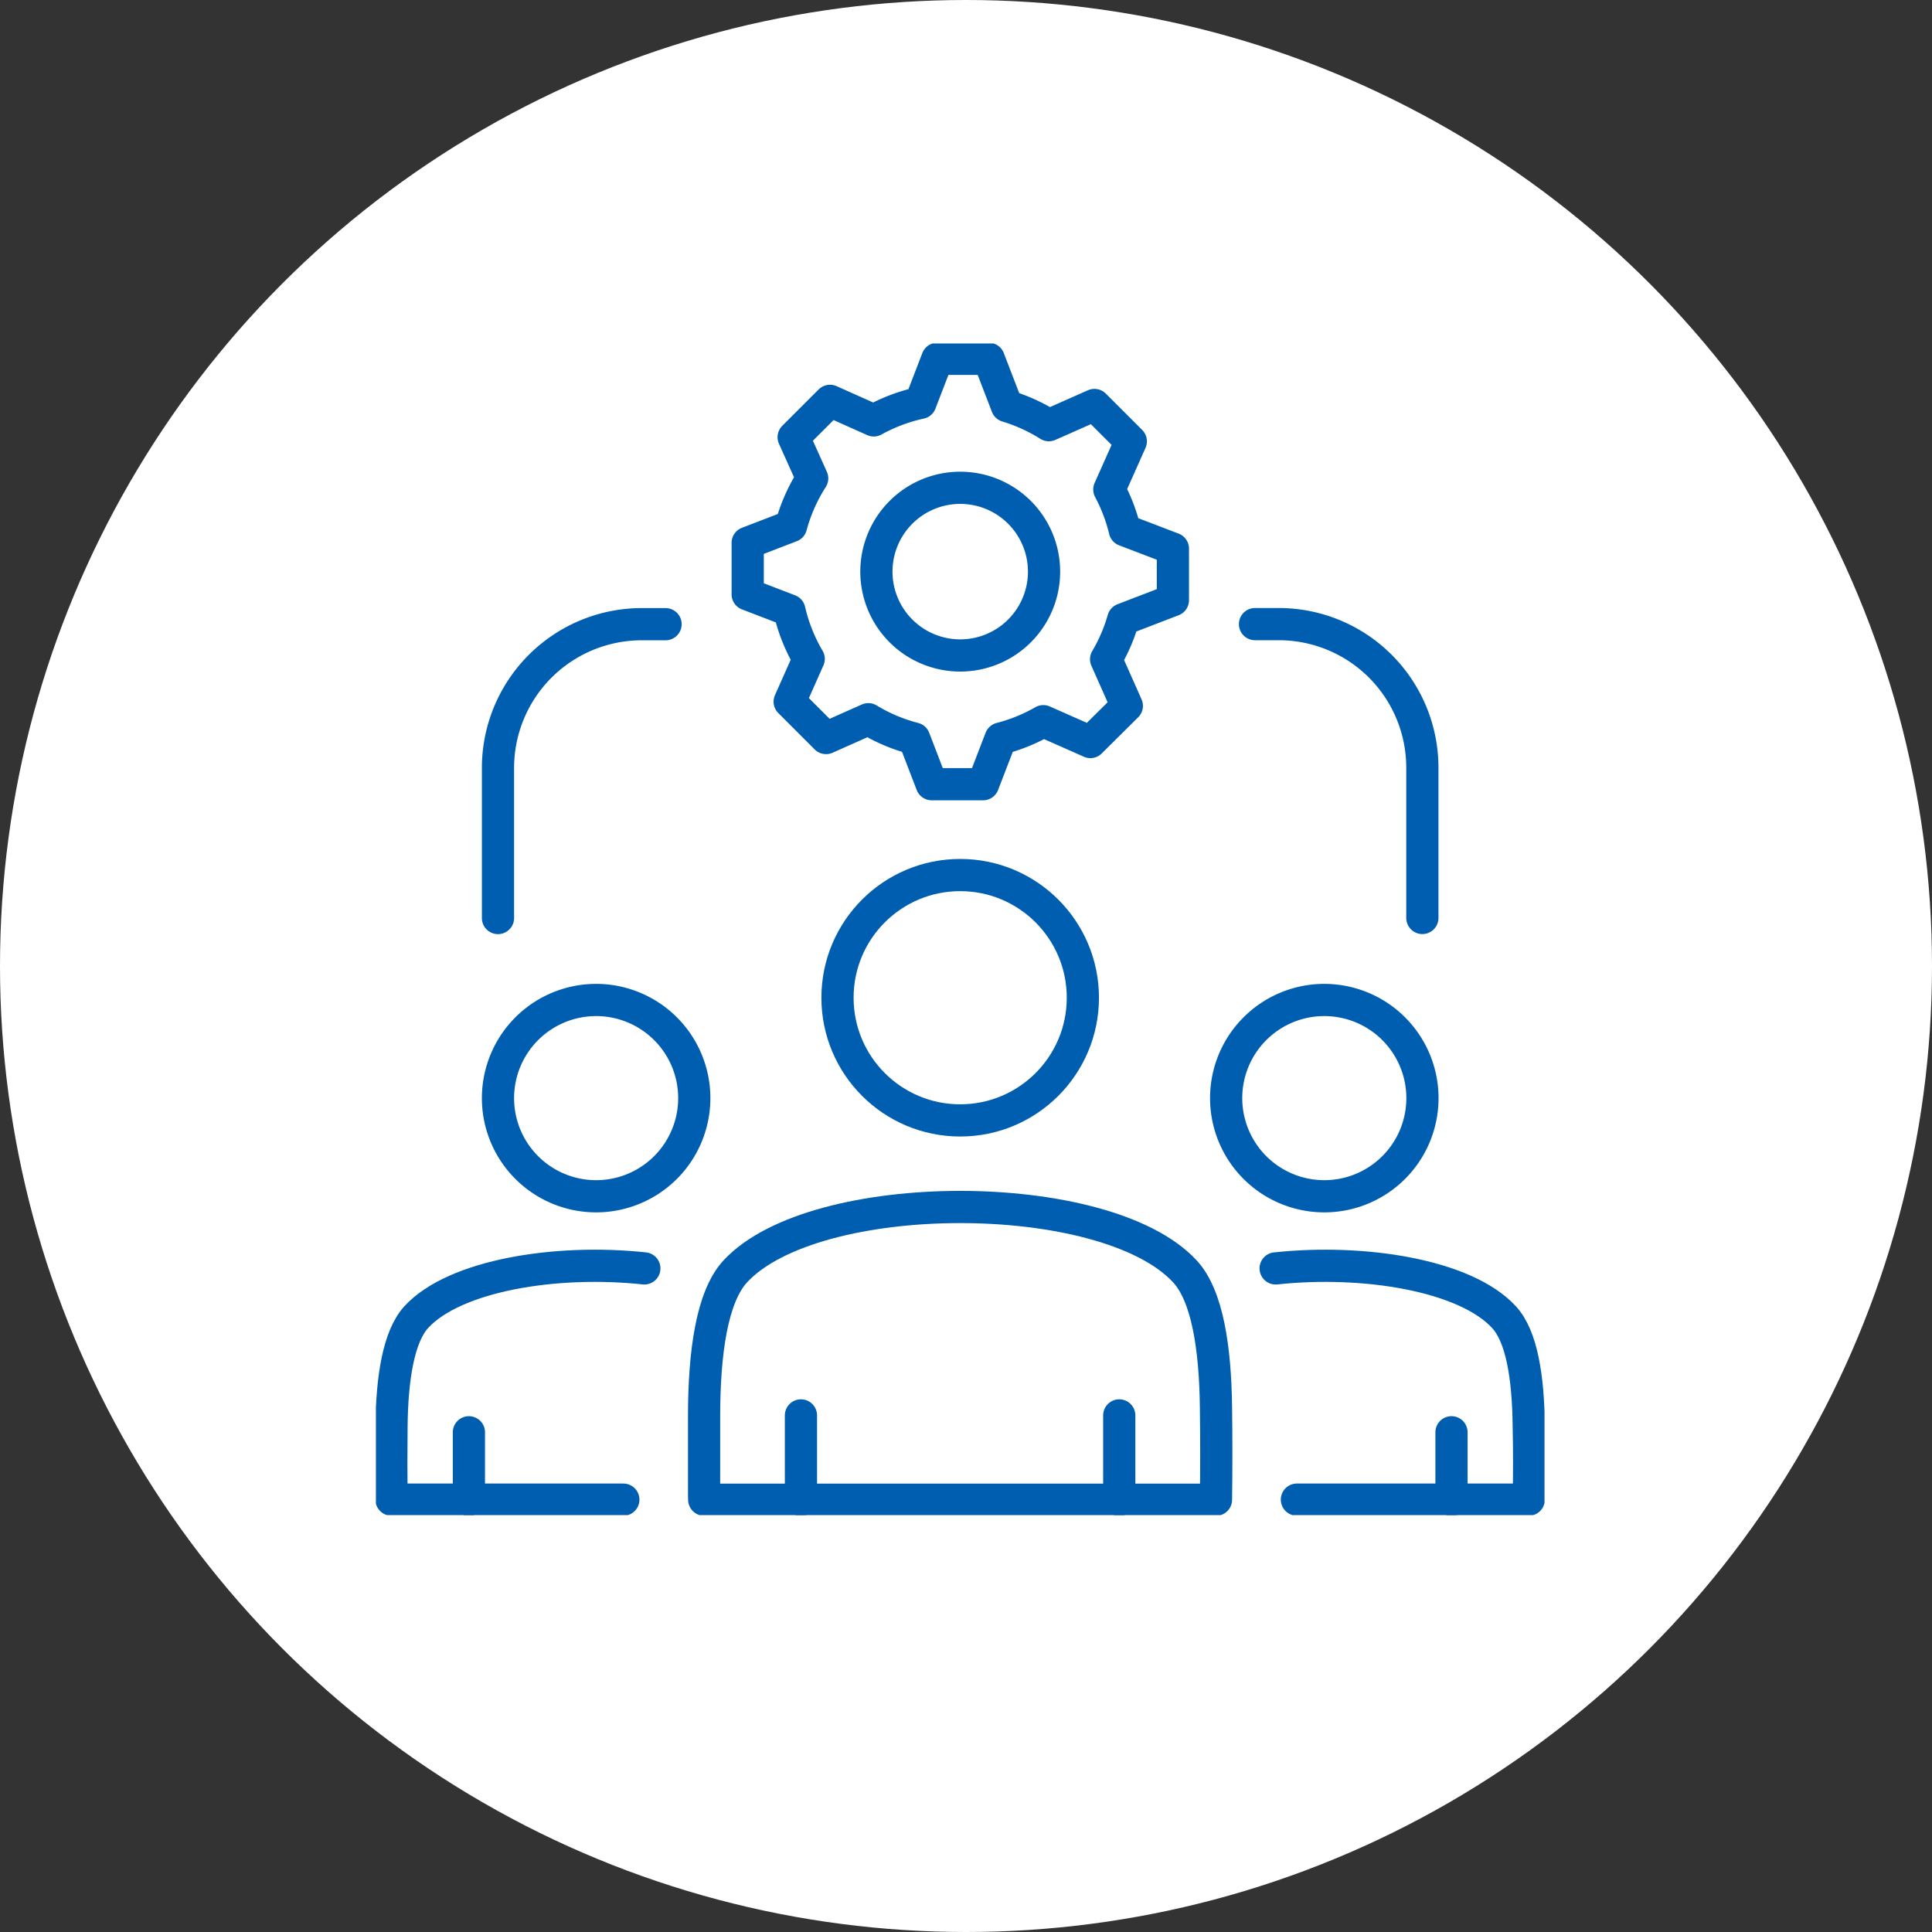 <svg xmlns="http://www.w3.org/2000/svg" xmlns:xlink="http://www.w3.org/1999/xlink" width="90" height="90" viewBox="0 0 90 90"><rect x="0" y="0" width="90" height="90" fill="#333333" stroke="none"/><defs><clipPath id="a"><rect width="54.438" height="54.579" fill="none" stroke="#005eb0" stroke-width="1.5"/></clipPath></defs><circle cx="45" cy="45" r="45" fill="#fff"/><g transform="translate(17.511 15.999)"><g transform="translate(0 0.001)" clip-path="url(#a)"><path d="M39.847,51.447c.019,1.428.019,2.863,0,4.292H16.007c-.006-.132-.006-.264-.006-.4V51.85c0-2.958.365-5.57,1.453-6.747,3.708-4,17.25-4,20.945,0C39.444,46.23,39.815,48.659,39.847,51.447Z" transform="translate(-0.713 -1.877)" fill="none" stroke="#005eb0" stroke-linecap="round" stroke-linejoin="round" stroke-width="1.5"/><line y1="3.927" transform="translate(34.628 49.935)" fill="none" stroke="#005eb0" stroke-linecap="round" stroke-linejoin="round" stroke-width="1.5"/><line y1="3.927" transform="translate(19.8 49.935)" fill="none" stroke="#005eb0" stroke-linecap="round" stroke-linejoin="round" stroke-width="1.5"/><circle cx="5.715" cy="5.715" r="5.715" transform="translate(21.503 24.763)" fill="none" stroke="#005eb0" stroke-linecap="round" stroke-linejoin="round" stroke-width="1.5"/><path d="M43.868,45.092h.012c4.09-.44,8.821.314,10.621,2.265.844.906,1.133,2.843,1.158,5.071q.037,1.717,0,3.435h-10.8" transform="translate(-1.955 -2.005)" fill="none" stroke="#005eb0" stroke-linecap="round" stroke-linejoin="round" stroke-width="1.5"/><line y1="3.141" transform="translate(50.105 50.721)" fill="none" stroke="#005eb0" stroke-linecap="round" stroke-linejoin="round" stroke-width="1.5"/><path d="M50.6,36.583a4.572,4.572,0,1,1-4.573-4.573A4.573,4.573,0,0,1,50.6,36.583Z" transform="translate(-1.848 -1.427)" fill="none" stroke="#005eb0" stroke-linecap="round" stroke-linejoin="round" stroke-width="1.5"/><path d="M12.538,45.092c-4.089-.44-8.821.314-10.621,2.265C1.087,48.263.785,50.2.76,52.429q-.019,1.717,0,3.435h10.8" transform="translate(-0.033 -2.005)" fill="none" stroke="#005eb0" stroke-linecap="round" stroke-linejoin="round" stroke-width="1.5"/><line y2="3.141" transform="translate(4.332 50.721)" fill="none" stroke="#005eb0" stroke-linecap="round" stroke-linejoin="round" stroke-width="1.5"/><path d="M5.952,36.583a4.572,4.572,0,1,0,4.573-4.573A4.573,4.573,0,0,0,5.952,36.583Z" transform="translate(-0.265 -1.427)" fill="none" stroke="#005eb0" stroke-linecap="round" stroke-linejoin="round" stroke-width="1.5"/><path d="M5.952,27.375v-7a6.7,6.7,0,0,1,6.688-6.688h1.118" transform="translate(-0.265 -0.61)" fill="none" stroke="#005eb0" stroke-linecap="round" stroke-linejoin="round" stroke-width="1.5"/><path d="M42.862,13.684H43.97a6.689,6.689,0,0,1,6.688,6.688v7" transform="translate(-1.91 -0.61)" fill="none" stroke="#005eb0" stroke-linecap="round" stroke-linejoin="round" stroke-width="1.5"/><path d="M32.213,10.938a3.905,3.905,0,1,1-3.9-3.9A3.905,3.905,0,0,1,32.213,10.938Z" transform="translate(-1.088 -0.314)" fill="none" stroke="#005eb0" stroke-linecap="round" stroke-linejoin="round" stroke-width="1.5"/><path d="M37.935,9.593v2.4l-2.311.889a7.954,7.954,0,0,1-.8,1.861l.965,2.173L34.092,18.6,31.9,17.63a8.031,8.031,0,0,1-1.99.809l-.818,2.126H26.7l-.818-2.127a7.955,7.955,0,0,1-2.135-.9l-1.969.876-1.694-1.694.885-1.991a8,8,0,0,1-.9-2.262l-1.941-.746v-2.4l2.018-.776a8,8,0,0,1,.985-2.226L20.269,4.4l1.694-1.693L24,3.618A7.971,7.971,0,0,1,26.174,2.8L26.963.75h2.394l.847,2.2a8.056,8.056,0,0,1,1.953.89L34.28,2.9l1.694,1.693-1,2.244a8.049,8.049,0,0,1,.723,1.9Z" transform="translate(-0.808 -0.034)" fill="none" stroke="#005eb0" stroke-linecap="round" stroke-linejoin="round" stroke-width="1.5"/></g></g></svg>
